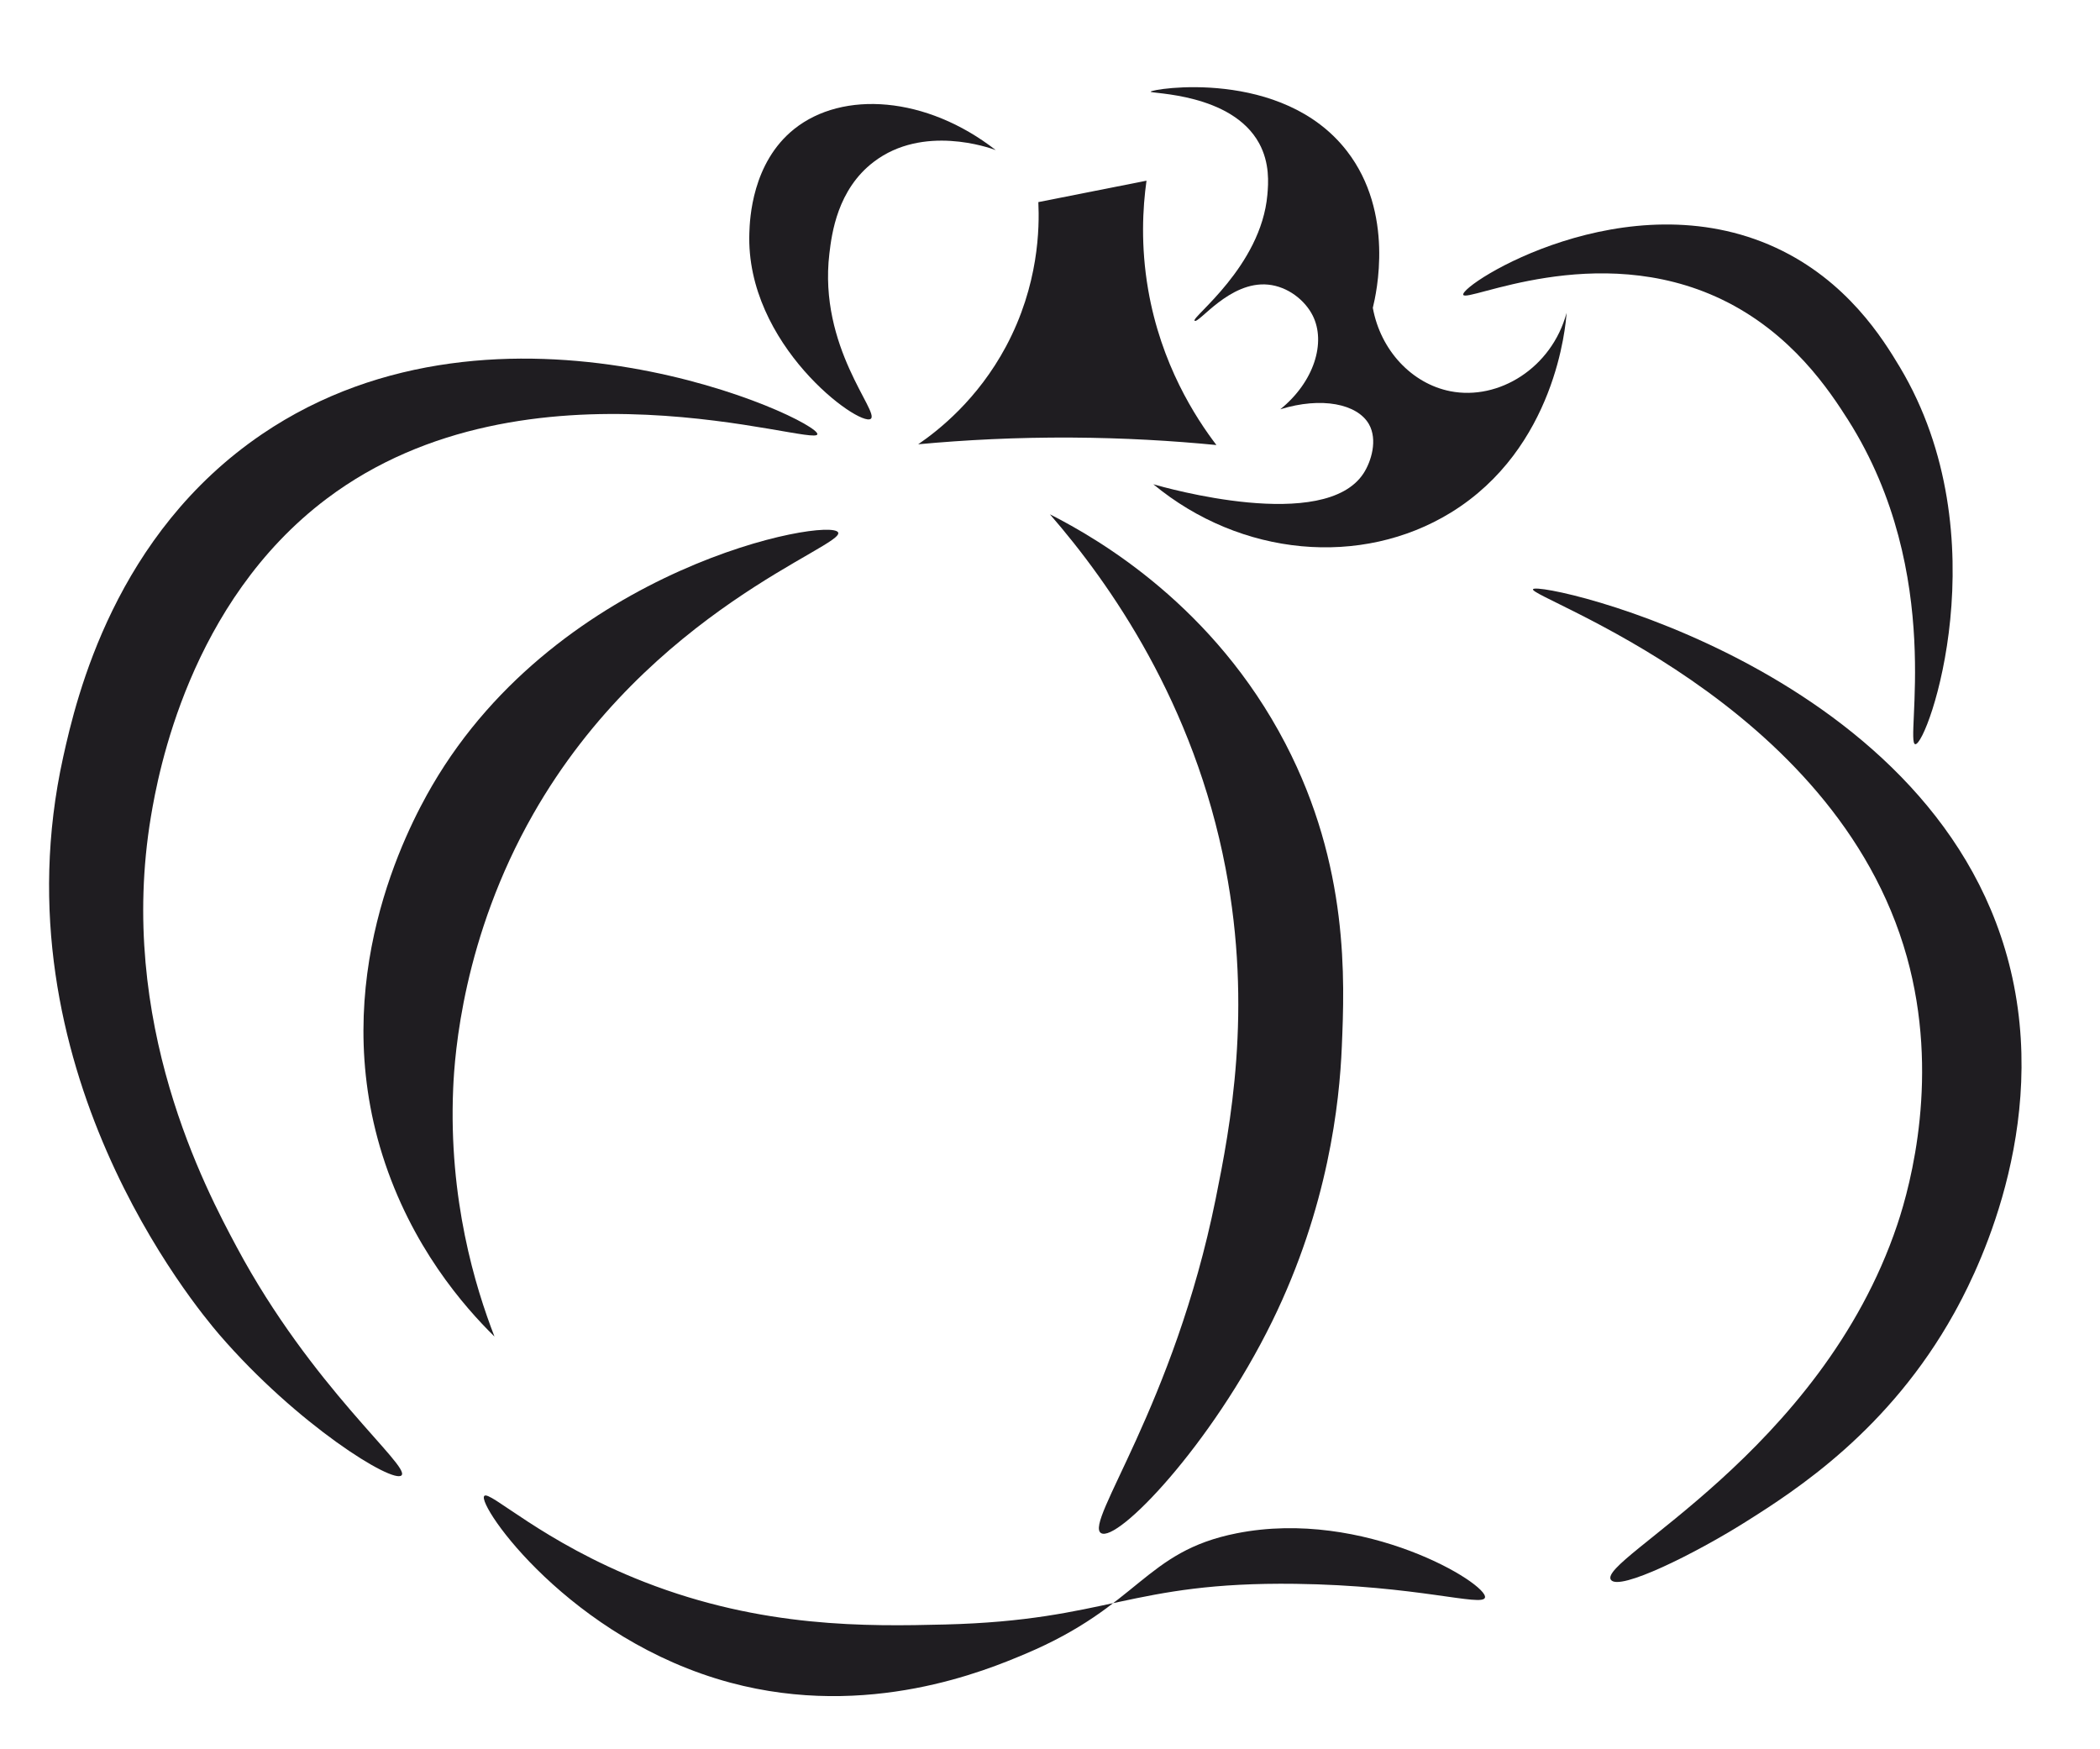 <?xml version="1.0" encoding="utf-8"?>
<!-- Generator: Adobe Illustrator 21.1.0, SVG Export Plug-In . SVG Version: 6.00 Build 0)  -->
<svg version="1.1" id="Capa_1" xmlns="http://www.w3.org/2000/svg" xmlns:xlink="http://www.w3.org/1999/xlink" x="0px" y="0px"
	 width="38.833px" height="32.333px" viewBox="0 0 38.833 32.333" enable-background="new 0 0 38.833 32.333" xml:space="preserve">
<g id="icono">
	<path fill="#1F1D21" d="M1.168,14c0.248-1.124,0.96-4.127,3.677-5.972c4.431-3.008,10.302-0.262,10.27,0.001
		c-0.03,0.249-5.36-1.606-9.076,1.194c-2.539,1.914-3.115,5.082-3.248,5.875C2.156,18.904,3.811,22,4.378,23.06
		c1.39,2.598,3.214,4.048,3.047,4.22c-0.156,0.162-1.932-0.936-3.37-2.603C3.622,24.173-0.095,19.715,1.168,14z"/>
	<path fill="#1F1D21" d="M31.835,5.535C29.514,4.423,27.1,5.612,27.058,5.45c-0.05-0.194,3.023-2.144,5.78-0.87
		c1.317,0.609,1.98,1.685,2.293,2.207c1.875,3.134,0.517,6.987,0.287,6.974c-0.207-0.012,0.568-3.137-1.242-5.994
		C33.837,7.235,33.138,6.16,31.835,5.535z"/>
	<path fill="#1F1D21" d="M7.992,14.525c2.363-4.054,7.351-4.968,7.506-4.681c0.137,0.254-3.485,1.432-5.637,5.207
		C8.56,17.333,8.407,19.49,8.38,20.128c-0.087,2.048,0.408,3.668,0.764,4.586c-0.562-0.553-1.54-1.666-2.072-3.355
		C6.059,18.144,7.512,15.349,7.992,14.525z"/>
	<path fill="#1F1D21" d="M22.663,16.054c-0.584-3.053-2.132-5.259-3.248-6.544c0.927,0.47,3.037,1.708,4.353,4.236
		c1.184,2.273,1.096,4.382,1.045,5.604c-0.043,1.045-0.252,2.971-1.29,5.087c-1.121,2.286-2.867,4.098-3.164,3.91
		c-0.312-0.196,1.347-2.352,2.121-6.178C22.749,20.839,23.165,18.676,22.663,16.054z"/>
	<path fill="#1F1D21" d="M28.348,10.895c0.1-0.171,7.629,1.504,8.865,7.186c0.661,3.042-0.809,5.716-1.078,6.202
		c-1.202,2.161-2.916,3.267-3.854,3.857c-0.934,0.588-2.341,1.287-2.492,1.072c-0.258-0.368,3.881-2.362,5.295-6.566
		c0.26-0.773,0.785-2.773,0.178-4.951C33.941,12.958,28.258,11.049,28.348,10.895z"/>
	<path fill="#1F1D21" d="M13.507,31.114c-2.96-0.794-4.688-3.28-4.553-3.452c0.093-0.118,1.068,0.851,2.962,1.59
		c2.185,0.852,4.118,0.822,5.56,0.786c3.024-0.076,3.408-0.791,6.477-0.752c2.247,0.029,3.463,0.431,3.507,0.254
		c0.063-0.25-2.232-1.655-4.589-1.189c-1.715,0.339-1.791,1.339-3.92,2.234C18.253,30.879,16.063,31.8,13.507,31.114z"/>
	<path fill="#1F1D21" d="M16.979,8.215c0.384-0.263,1.1-0.83,1.624-1.809c0.608-1.137,0.62-2.199,0.598-2.669
		c0.667-0.132,1.333-0.264,2-0.396c-0.071,0.507-0.109,1.204,0.03,2.011c0.238,1.383,0.873,2.365,1.263,2.877
		c-0.817-0.08-1.711-0.132-2.671-0.138C18.796,8.085,17.844,8.135,16.979,8.215z"/>
	<path fill="#1F1D21" d="M21.327,8.954c0.201,0.059,3.171,0.906,3.889-0.204c0.141-0.218,0.263-0.617,0.098-0.907
		c-0.214-0.374-0.873-0.512-1.639-0.275c0.63-0.51,0.847-1.239,0.6-1.732c-0.143-0.285-0.46-0.537-0.824-0.573
		c-0.717-0.071-1.289,0.735-1.361,0.667c-0.065-0.06,1.229-1.005,1.346-2.327c0.019-0.213,0.047-0.587-0.152-0.953
		c-0.509-0.933-2.013-0.914-2.006-0.955c0.008-0.051,2.434-0.449,3.63,1.099c0.883,1.142,0.544,2.629,0.478,2.898
		c0.143,0.787,0.722,1.402,1.433,1.542c0.897,0.176,1.875-0.431,2.15-1.449c-0.015,0.229-0.2,2.502-2.141,3.694
		C25.177,10.492,22.949,10.297,21.327,8.954z"/>
	<path fill="#1F1D21" d="M16.101,7.745c0.174-0.122-0.971-1.322-0.764-3.057c0.044-0.373,0.15-1.184,0.819-1.694
		c0.913-0.698,2.135-0.264,2.257-0.219c-1.286-1.001-2.83-1.105-3.726-0.39c-0.781,0.623-0.822,1.668-0.83,1.921
		C13.784,6.372,15.888,7.895,16.101,7.745z"/>
</g>
</svg>
